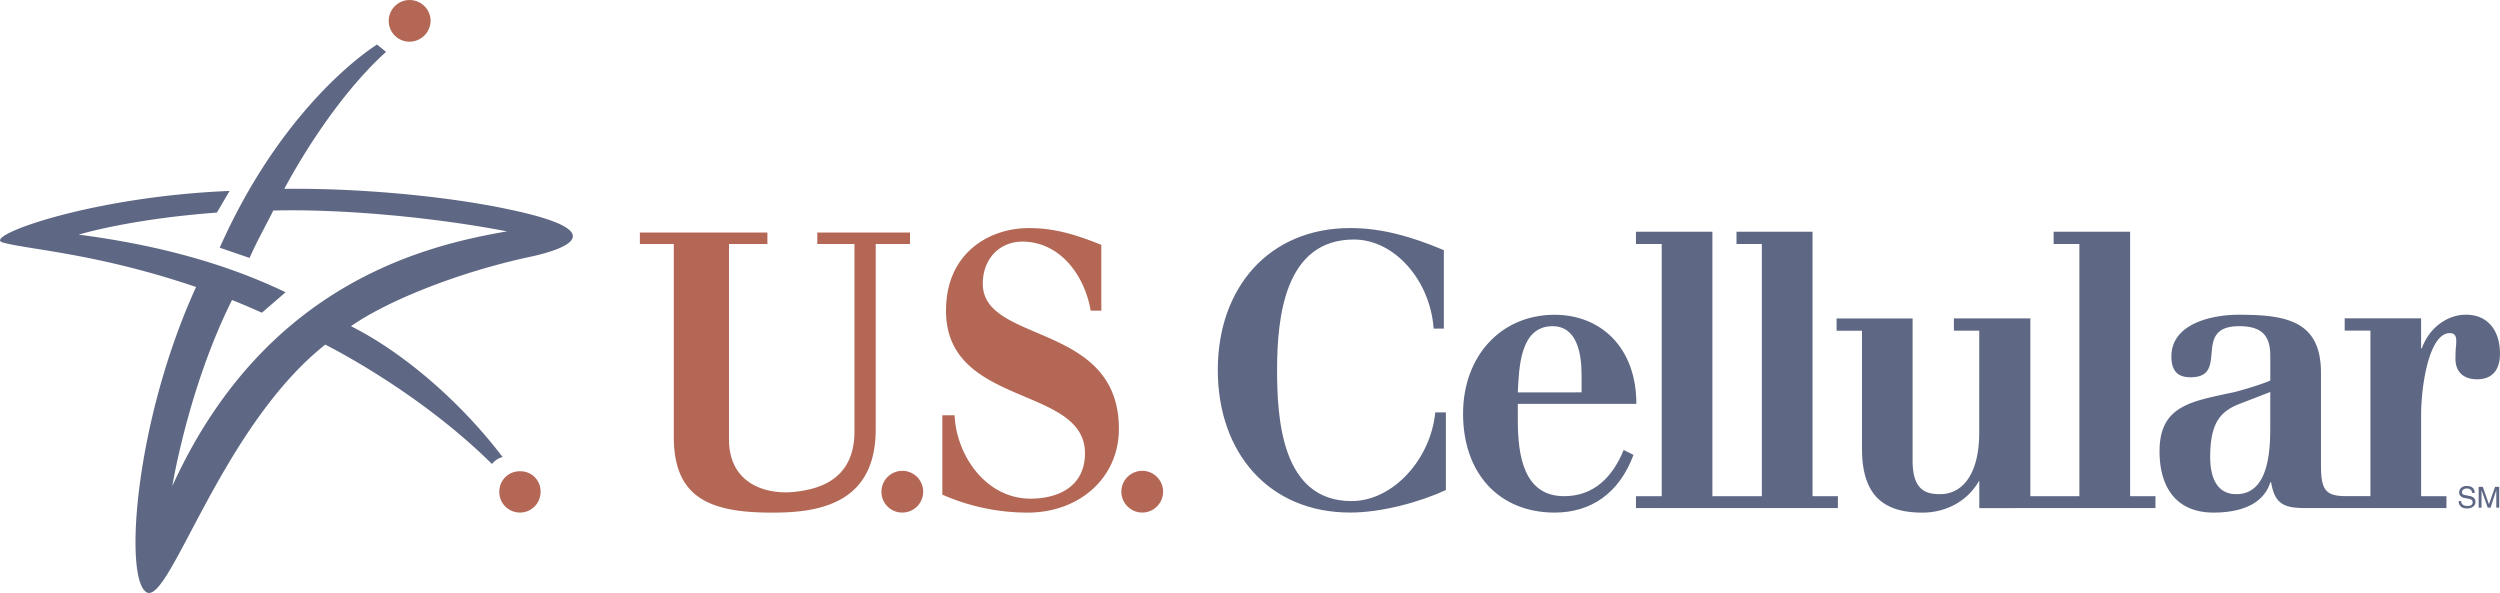 <?xml version="1.0" encoding="UTF-8"?> <svg xmlns="http://www.w3.org/2000/svg" id="Layer_1" data-name="Layer 1" viewBox="0 0 2426.51 575.44"><defs><style>.cls-1{fill:#5e6783;}.cls-2{fill:#b36754;}</style></defs><title>VectorSmartObject_055f9561-3dca-4e1a-9d9a-d0a5cd23c8ce</title><path class="cls-1" d="M1438.15,1281.22h-9.93c-3.17-46.41-37.69-86.47-77.37-86.47-67,0-74.57,75-74.57,126.54,0,47.23,4.35,127.34,72.19,127.34,40.48,0,77-40.85,81.33-86.08h10.31v75.37c-25.78,11.91-62.69,21.84-92.84,21.84-78.55,0-128.53-57.53-128.53-138.47,0-80.14,50-137.66,128.53-137.66,30.15,0,58.72,7.94,90.87,21.43v76.16Zm71.79,73v16.26c0,33.31,5.55,73.38,44.84,73.38,28.54,0,46.8-17.86,57.91-44.81l9.52,4.74c-13.88,37.31-41.27,56-76.55,56-53.18,0-88.87-37.29-88.87-96,0-55.54,36.47-96,88.87-96,44.43,0,79.33,31.34,79.33,86.48h-115Zm61.88-11.12v-17c0-21.43-4.76-47.23-28.17-47.23-31.71,0-32.53,40.48-33.72,64.27Z" transform="translate(-36.74 -962.27)"></path><path class="cls-1" d="M1796,1443.87V1187.21h-73.8v11.9h24.6v244.76h-48V1187.21h-74.19v11.9h25v244.76h-25v11.51h196v-11.51Zm332.83,11.51v-11.51h-24.59V1187.2H2030v11.89h25v244.77h-47.6V1271.31h-74.2v11.91h24.59V1382c0,40.08-15.86,59.91-38.07,59.91-13.91,0-26.61-4-26.61-32.53v-138h-73.78v11.91H1844v114.65c0,48.38,24.22,61.88,58.71,61.88,21.43,0,42.87-9.94,54.75-30.55h.4v26.18Zm282.44,0v-11.51h-24.59v-78.56c0-29.33,7.92-79.71,27.79-79.71,4.74,0,6.33,2.76,6.33,7.52,0,5.56-.79,6.75-.79,17.46,0,12.31,7.53,19.83,21,19.83,15.47,0,22.21-9.91,22.21-25,0-21.42-11.11-37.69-32.93-37.69-19,0-36.09,13.48-42.84,32.53h-.8v-29H2312.5v11.91h25v160.66h-23.79c-21,0-24.22-7.15-24.22-31.34V1324.1c0-50.79-34.09-56.34-80.12-56.34-24.19,0-65.06,7.92-65.06,40.45,0,16.26,8.32,20.24,18.65,20.24,38.48,0,.38-49.59,47.2-49.59,25,0,30.14,12.31,30.14,29.36v23.41c-9.12,4-26.57,9.12-34.5,11.12-41.64,9.11-73,12.69-73,57.53,0,36.47,17.49,59.51,52.39,59.51,21.81,0,47.6-5.58,55.12-29.37h.8c3.57,22.22,13.88,25,34.13,25h136.05v0Zm-171-80.53c0,21.84-.38,67.05-32.91,67.05-19.45,0-25.4-17.07-25.4-36.09,0-33.73,10.33-44.44,28.57-51.58l29.74-11.51ZM524.51,1164.2c-61.09-12.29-142.81-19.44-211.83-18.65,27.76-51.58,64.26-101.94,98.77-132.9l-8.73-7.13S313.86,1059.07,250,1202.69l29,9.92c6.75-15.47,15.48-30.95,23-46,62.28-1.58,150.36,5.57,226.92,20.23C445.17,1201.1,292.44,1240,204,1434c0,0,15.47-95.63,57.92-180.51,9.52,3.56,29,12.3,29,12.3l23-19.84c-60.3-29-127.74-46.42-200.75-55.94,0,0,48.4-15.07,134.09-21.41l12.3-21c-136,5.53-240.78,44.41-220.16,50,23,6.75,90.84,10.32,187.64,43.23-59.9,131.32-70.21,283.65-48,296.34,22.21,12.3,72.19-160.25,173.36-240.4,0,0,89.25,44,161.85,115.85a19,19,0,0,1,10.31-6.75c-40.07-52.76-95.62-101.17-147.18-127,37.69-26.17,108.31-53.54,176.14-67.83,26.6-5.94,86.11-23.79-29-46.8Zm1911.76,276.51c-.41-3.17-2.79-4.36-5.17-4.36-1.56,0-4.76.79-4.76,3.57,0,2,1.2,2.38,2.39,2.76l5.95,1.19c2.79.79,4.76,2.39,4.76,5.55,0,4.76-4.76,6.36-7.92,6.36-4,0-5.55-1.19-6.36-2a6.69,6.69,0,0,1-2-5.17h2.39c0,3.57,3.16,4.76,6,4.76,2,0,5.14-.4,5.14-3.56,0-2-.79-2.76-4.36-3.57l-4.36-.79c-1.19-.4-4.35-1.6-4.35-5.16,0-3.17,2.38-6.33,7.14-6.33,7.12,0,7.93,4.36,7.93,6.74h-2.4v0Zm23.39,14.29v-17.07l-5.55,17.07h-2.79l-6-17.07V1455h-2.79v-20.25h4l6,17,5.95-17h4V1455Z" transform="translate(-36.74 -962.27)"></path><path class="cls-2" d="M657.81,1188H781.58v11.11H744.3v189.61c0,42.45,34.51,53.18,61.08,51.2,21-2,60.7-8.75,60.7-58.72V1199.11H830V1188h90v11.11H886.72v179.71c0,63.86-42.45,80.12-93.63,80.93-65.07,1.19-102.36-12.31-102.36-73.41V1199.11H657.8V1188Zm293.56,177.33h11.91c1.58,38.1,29.75,80.93,73.78,80.93,27,0,52.76-11.91,52.76-44,0-66.24-134.88-44.44-134.88-138.47,0-56.73,42.85-80.13,80.14-80.13,20.23,0,39.27,3.57,70.61,16.27v63.86h-10.32c-6.34-36.48-31.34-67-66.25-67-22.2,0-38.48,16.66-38.48,40.86,0,58.7,132.11,36.88,132.11,140.82,0,48-38.88,81.34-88.46,81.34a205.22,205.22,0,0,1-82.92-17.46v-77Zm194,94.43a20.25,20.25,0,1,0-20.23-20.25A20.34,20.34,0,0,0,1145.36,1459.76Zm-233.26,0a20.25,20.25,0,1,0-19.83-20.25A20.08,20.08,0,0,0,912.1,1459.76Zm-370.92,0a20,20,0,0,0,20.23-19.83,19.5,19.5,0,0,0-19.83-20.25,19.73,19.73,0,0,0-20.23,19.83A20,20,0,0,0,541.18,1459.76Zm-107.12-457a20.67,20.67,0,0,0,20.63-20.23,20.32,20.32,0,0,0-20.23-20.23,20.23,20.23,0,0,0-.4,40.46Z" transform="translate(-36.74 -962.27)"></path></svg> 